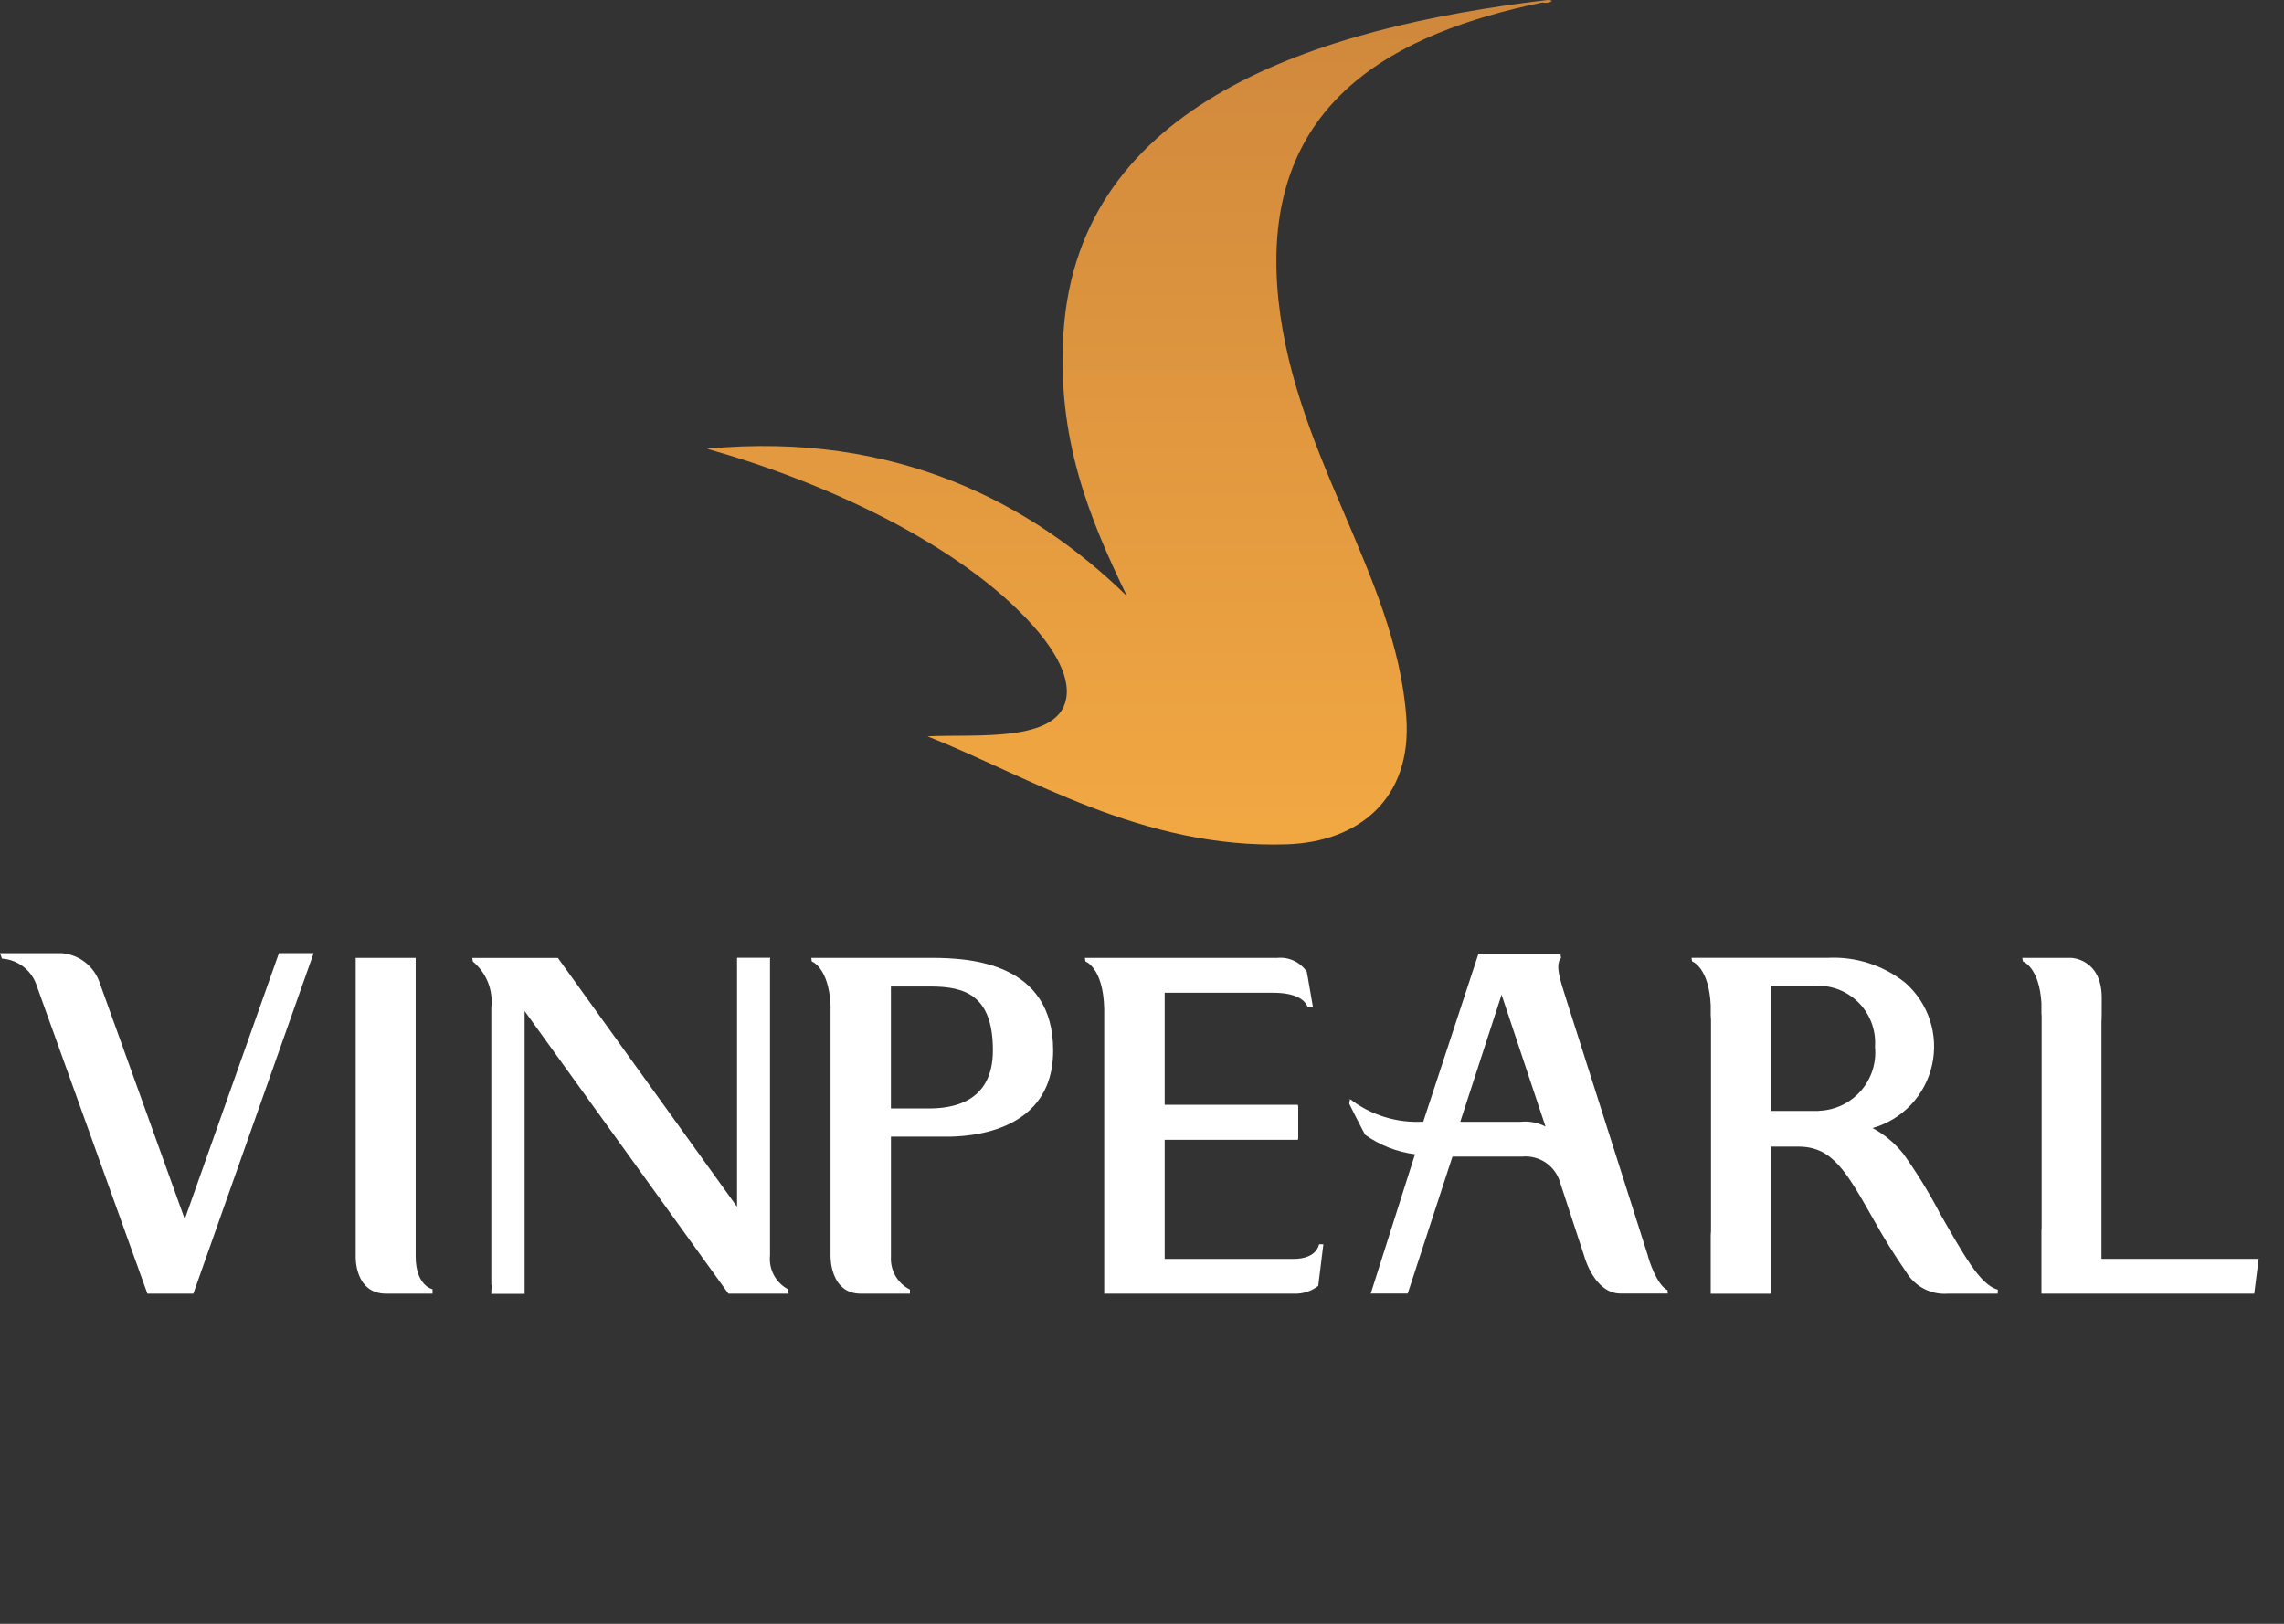 <svg width="90" height="64" viewBox="0 0 90 64" fill="none" xmlns="http://www.w3.org/2000/svg">
<rect x="0" y="0" width="90" height="64" fill="#333333" stroke="none"/>
<path d="M10.991 37.569L7.281 48.052L3.939 38.768C3.836 38.44 3.636 38.15 3.366 37.936C3.096 37.722 2.768 37.595 2.425 37.569H0L0.079 37.783C0.391 37.804 0.69 37.919 0.936 38.113C1.181 38.307 1.362 38.572 1.454 38.871L5.809 50.989H7.618L12.359 37.568H10.991V37.569Z" fill="white"/>
<path d="M16.379 49.516C16.379 49.062 16.379 37.754 16.379 37.754H14.016V49.523C14.016 49.523 13.963 50.988 15.215 50.988H17.044V50.812C17.044 50.812 16.379 50.687 16.379 49.516Z" fill="white"/>
<path d="M30.342 49.478V37.81L30.351 37.75H29.053H29.043V47.564L21.985 37.758H18.609L18.633 37.898C18.893 38.114 19.096 38.391 19.223 38.705C19.35 39.019 19.397 39.359 19.36 39.696V50.615C19.36 50.633 19.369 50.65 19.369 50.667V50.774C19.369 50.794 19.36 50.818 19.36 50.844V50.994H20.672V50.969V39.849L28.704 50.989H31.072L31.06 50.819C30.82 50.693 30.623 50.498 30.495 50.259C30.367 50.02 30.314 49.748 30.342 49.478Z" fill="white"/>
<path d="M36.712 37.754H31.969L31.987 37.894C31.987 37.894 32.654 38.121 32.728 39.615V49.523C32.728 49.523 32.703 50.988 33.917 50.988H35.856V50.826C35.616 50.707 35.418 50.52 35.284 50.288C35.151 50.056 35.09 49.79 35.107 49.523V44.799H37.107C37.575 44.805 41.499 44.933 41.499 41.401C41.499 37.933 38.217 37.754 36.711 37.754H36.712ZM36.596 43.688C35.885 43.688 35.106 43.688 35.106 43.688V38.882H36.664C38.026 38.882 39.124 39.224 39.124 41.398C39.124 43.499 37.461 43.688 36.592 43.688" fill="white"/>
<path d="M50.907 49.617H45.894V44.923H51.142L51.156 44.855V43.614L51.142 43.544H45.894V39.128H50.159C51.14 39.128 51.443 39.458 51.529 39.694H51.737L51.495 38.302C51.367 38.113 51.19 37.962 50.982 37.866C50.775 37.769 50.546 37.731 50.319 37.755H42.75L42.771 37.895C42.771 37.895 43.473 38.133 43.511 39.755V50.989H51.013C51.349 50.997 51.678 50.888 51.944 50.682L52.147 49.041H51.98C51.821 49.657 51.012 49.617 50.906 49.617" fill="white"/>
<path d="M64.942 49.518L61.678 39.265L61.741 39.462C61.458 38.58 61.276 38.022 61.511 37.76L61.49 37.613H58.251L56.083 44.209C55.045 44.27 54.02 43.954 53.196 43.318L53.168 43.499C53.154 43.49 53.771 44.706 53.799 44.731C54.379 45.142 55.052 45.404 55.757 45.494L54.012 50.989L54.058 50.983H55.471L57.234 45.585H59.988C60.318 45.556 60.647 45.643 60.919 45.831C61.191 46.02 61.389 46.297 61.478 46.616L62.429 49.517C62.429 49.517 62.821 50.983 63.858 50.983H65.718L65.71 50.853C65.273 50.639 64.962 49.614 64.937 49.517L64.942 49.518ZM59.911 44.214H57.541L59.169 39.205L60.9 44.4C60.599 44.245 60.26 44.18 59.923 44.214" fill="white"/>
<path d="M76.406 47.755C75.989 46.966 75.521 46.206 75.003 45.481C74.672 45.061 74.258 44.713 73.787 44.461C74.365 44.296 74.888 43.979 75.3 43.542C75.713 43.105 76 42.564 76.131 41.977C76.263 41.39 76.233 40.779 76.047 40.207C75.86 39.636 75.522 39.125 75.07 38.73C74.206 38.042 73.121 37.695 72.018 37.752H66.652L66.676 37.892C66.676 37.892 67.343 38.123 67.41 39.628V40.012C67.41 40.071 67.421 40.132 67.421 40.193V48.51C67.421 48.568 67.41 48.627 67.41 48.686V50.99H69.778V45.192H70.859C72.203 45.192 72.74 46.155 73.817 48.049C74.215 48.768 74.649 49.466 75.117 50.142C75.284 50.419 75.524 50.645 75.81 50.794C76.097 50.944 76.419 51.011 76.742 50.989H78.718V50.984L78.725 50.83C78.022 50.644 77.394 49.484 76.401 47.754L76.406 47.755ZM71.67 43.785H69.774V38.861H71.445C71.769 38.832 72.095 38.874 72.401 38.984C72.707 39.093 72.985 39.268 73.217 39.496C73.449 39.724 73.629 39.999 73.744 40.304C73.859 40.608 73.907 40.934 73.884 41.258C73.915 41.571 73.88 41.887 73.784 42.187C73.687 42.486 73.53 42.762 73.323 42.999C73.115 43.235 72.862 43.426 72.578 43.561C72.293 43.695 71.985 43.77 71.671 43.78" fill="white"/>
<path d="M88.975 49.616H82.828L82.807 49.604V40.217C82.807 40.11 82.817 40.584 82.817 39.324C82.817 37.791 81.621 37.754 81.621 37.754H79.688L79.711 37.894C79.711 37.894 80.353 38.108 80.442 39.532V39.934C80.442 39.973 80.45 40.014 80.45 40.049V48.398C80.45 48.438 80.442 48.473 80.442 48.515V50.988H88.827L89.001 49.607L88.975 49.616Z" fill="white"/>
<path d="M60.958 0.003C51.844 1.086 42.527 4.061 41.909 13.064C41.622 17.275 42.93 20.438 44.405 23.492C40.701 19.878 35.353 16.98 27.855 17.687C32.422 18.97 37.813 21.423 40.71 24.665C41.322 25.355 42.218 26.551 42.006 27.566C41.656 29.277 38.475 28.928 36.549 29.021C40.543 30.606 45.006 33.464 50.7 33.278C53.547 33.188 55.637 31.474 55.417 28.295C55.016 22.583 50.773 17.701 50.327 11.246C49.832 3.965 54.994 1.294 60.78 0.098C60.897 0.134 61.08 0.098 61.128 0.06C61.167 0.033 61.13 0 60.972 0H60.958V0.003Z" fill="url(#paint0_linear_4399_107719)"/>
<defs>
<linearGradient id="paint0_linear_4399_107719" x1="44.499" y1="0" x2="44.499" y2="33.287" gradientUnits="userSpaceOnUse">
<stop stop-color="#CF873C"/>
<stop offset="1" stop-color="#F2A842"/>
</linearGradient>
</defs>
</svg>
